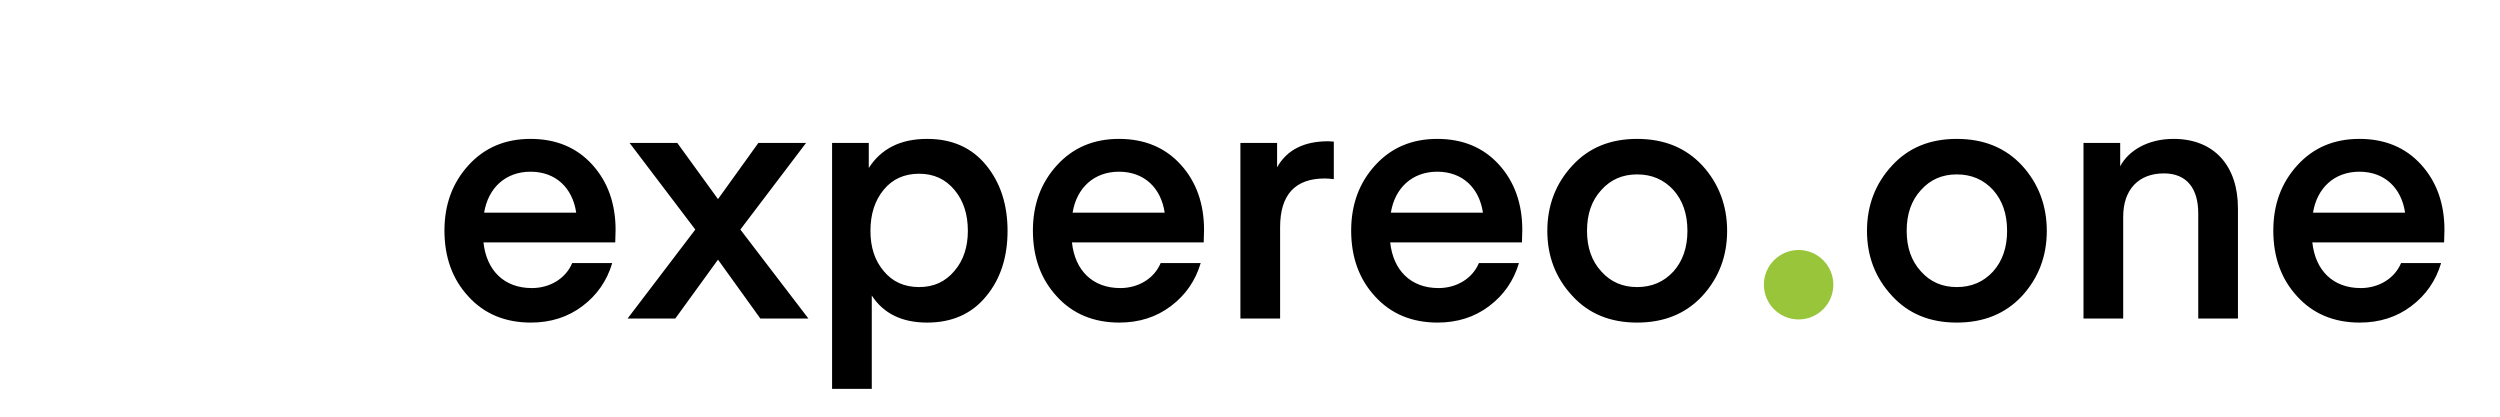 <svg
    width="180"
    height="30"
    viewBox="0 0 180 30"
    fill="none"
    xmlns="http://www.w3.org/2000/svg"
>
    <path
    fill-rule="evenodd"
    clip-rule="evenodd"
    d="M44.322 16.552L44.298 17.453H34.81C35.026 19.475 36.299 20.741 38.293 20.741C39.614 20.741 40.743 20.035 41.199 18.939H44.081C43.697 20.23 42.977 21.253 41.944 22.032C40.887 22.836 39.638 23.226 38.221 23.226C36.371 23.226 34.858 22.593 33.729 21.351C32.577 20.108 32 18.525 32 16.601C32 14.725 32.577 13.166 33.729 11.9C34.882 10.633 36.371 10 38.197 10C40.022 10 41.511 10.609 42.64 11.851C43.769 13.093 44.322 14.677 44.322 16.552ZM38.197 12.363C36.395 12.363 35.147 13.532 34.858 15.31H41.487C41.223 13.532 40.022 12.363 38.197 12.363ZM54.602 10.292H58.036L53.305 16.528L58.205 22.934H54.746L51.696 18.695L48.621 22.934H45.186L50.062 16.528L45.331 10.292H48.765L51.696 14.336L54.602 10.292ZM62.768 21.277V28H59.91V10.292H62.552V12.095C63.441 10.706 64.834 10 66.755 10C68.557 10 69.974 10.633 71.007 11.9C72.04 13.166 72.544 14.75 72.544 16.625C72.544 18.501 72.04 20.084 71.007 21.326C69.974 22.593 68.557 23.226 66.755 23.226C64.93 23.226 63.609 22.568 62.768 21.277ZM62.672 16.625C62.672 17.794 62.984 18.769 63.633 19.524C64.257 20.279 65.098 20.669 66.179 20.669C67.236 20.669 68.076 20.279 68.725 19.499C69.374 18.744 69.686 17.77 69.686 16.625C69.686 15.432 69.374 14.457 68.725 13.678C68.076 12.899 67.236 12.509 66.179 12.509C65.098 12.509 64.257 12.899 63.633 13.654C62.984 14.433 62.672 15.432 62.672 16.625ZM86.691 16.552L86.667 17.453H77.18C77.396 19.475 78.669 20.741 80.662 20.741C81.983 20.741 83.112 20.035 83.569 18.939H86.451C86.067 20.23 85.346 21.253 84.313 22.032C83.256 22.836 82.007 23.226 80.59 23.226C78.741 23.226 77.228 22.593 76.099 21.351C74.946 20.108 74.369 18.525 74.369 16.601C74.369 14.725 74.946 13.166 76.099 11.9C77.252 10.633 78.741 10 80.566 10C82.392 10 83.881 10.609 85.01 11.851C86.139 13.093 86.691 14.677 86.691 16.552ZM80.566 12.363C78.765 12.363 77.516 13.532 77.228 15.31H83.857C83.593 13.532 82.392 12.363 80.566 12.363ZM95.626 10.171L96.034 10.195V12.899C95.818 12.874 95.602 12.85 95.386 12.85C93.248 12.85 92.168 14.019 92.168 16.357V22.934H89.309V10.292H91.951V12.046C92.648 10.804 93.873 10.171 95.626 10.171ZM109.605 16.552L109.581 17.453H100.094C100.31 19.475 101.583 20.741 103.576 20.741C104.897 20.741 106.026 20.035 106.483 18.939H109.365C108.981 20.23 108.26 21.253 107.227 22.032C106.171 22.836 104.922 23.226 103.504 23.226C101.655 23.226 100.142 22.593 99.013 21.351C97.86 20.108 97.284 18.525 97.284 16.601C97.284 14.725 97.86 13.166 99.013 11.9C100.166 10.633 101.655 10 103.48 10C105.306 10 106.795 10.609 107.924 11.851C109.053 13.093 109.605 14.677 109.605 16.552ZM103.48 12.363C101.679 12.363 100.43 13.532 100.142 15.31H106.771C106.507 13.532 105.306 12.363 103.48 12.363ZM117.868 23.226C115.946 23.226 114.385 22.593 113.208 21.302C112.007 20.011 111.407 18.452 111.407 16.625C111.407 14.798 112.007 13.215 113.208 11.924C114.385 10.633 115.946 10 117.868 10C119.813 10 121.374 10.633 122.575 11.924C123.752 13.215 124.353 14.798 124.353 16.625C124.353 18.452 123.752 20.011 122.575 21.302C121.374 22.593 119.813 23.226 117.868 23.226ZM114.265 16.625C114.265 17.819 114.601 18.793 115.298 19.548C115.97 20.303 116.835 20.669 117.868 20.669C118.925 20.669 119.789 20.303 120.486 19.548C121.158 18.793 121.495 17.819 121.495 16.625C121.495 15.407 121.158 14.433 120.486 13.678C119.789 12.923 118.925 12.557 117.868 12.557C116.835 12.557 115.97 12.923 115.298 13.678C114.601 14.433 114.265 15.407 114.265 16.625ZM140.884 23.226C138.963 23.226 137.402 22.593 136.225 21.302C135.024 20.011 134.423 18.452 134.423 16.625C134.423 14.798 135.024 13.215 136.225 11.924C137.402 10.633 138.963 10 140.884 10C142.83 10 144.391 10.633 145.592 11.924C146.769 13.215 147.369 14.798 147.369 16.625C147.369 18.452 146.769 20.011 145.592 21.302C144.391 22.593 142.83 23.226 140.884 23.226ZM137.281 16.625C137.281 17.819 137.618 18.793 138.314 19.548C138.987 20.303 139.851 20.669 140.884 20.669C141.941 20.669 142.806 20.303 143.502 19.548C144.175 18.793 144.511 17.819 144.511 16.625C144.511 15.407 144.175 14.433 143.502 13.678C142.806 12.923 141.941 12.557 140.884 12.557C139.851 12.557 138.987 12.923 138.314 13.678C137.618 14.433 137.281 15.407 137.281 16.625ZM150.012 10.292H152.654V11.973C153.23 10.877 154.599 10 156.497 10C159.451 10 161.132 11.973 161.132 14.993V22.934H158.274V15.359C158.274 13.581 157.457 12.484 155.8 12.484C153.975 12.484 152.87 13.654 152.87 15.602V22.934H150.012V10.292ZM176 16.552L175.976 17.453H166.488C166.705 19.475 167.978 20.741 169.971 20.741C171.292 20.741 172.421 20.035 172.878 18.939H175.76C175.376 20.23 174.655 21.253 173.622 22.032C172.565 22.836 171.316 23.226 169.899 23.226C168.05 23.226 166.537 22.593 165.408 21.351C164.255 20.108 163.678 18.525 163.678 16.601C163.678 14.725 164.255 13.166 165.408 11.9C166.561 10.633 168.05 10 169.875 10C171.701 10 173.19 10.609 174.319 11.851C175.448 13.093 176 14.677 176 16.552ZM169.875 12.363C168.074 12.363 166.825 13.532 166.537 15.31H173.166C172.902 13.532 171.701 12.363 169.875 12.363Z"
    fill="black"
    ></path>
    <path
    d="M129.5 23C130.881 23 132 21.881 132 20.5C132 19.119 130.881 18 129.5 18C128.119 18 127 19.119 127 20.5C127 21.881 128.119 23 129.5 23Z"
    fill="#98C539"
    ></path>
</svg>